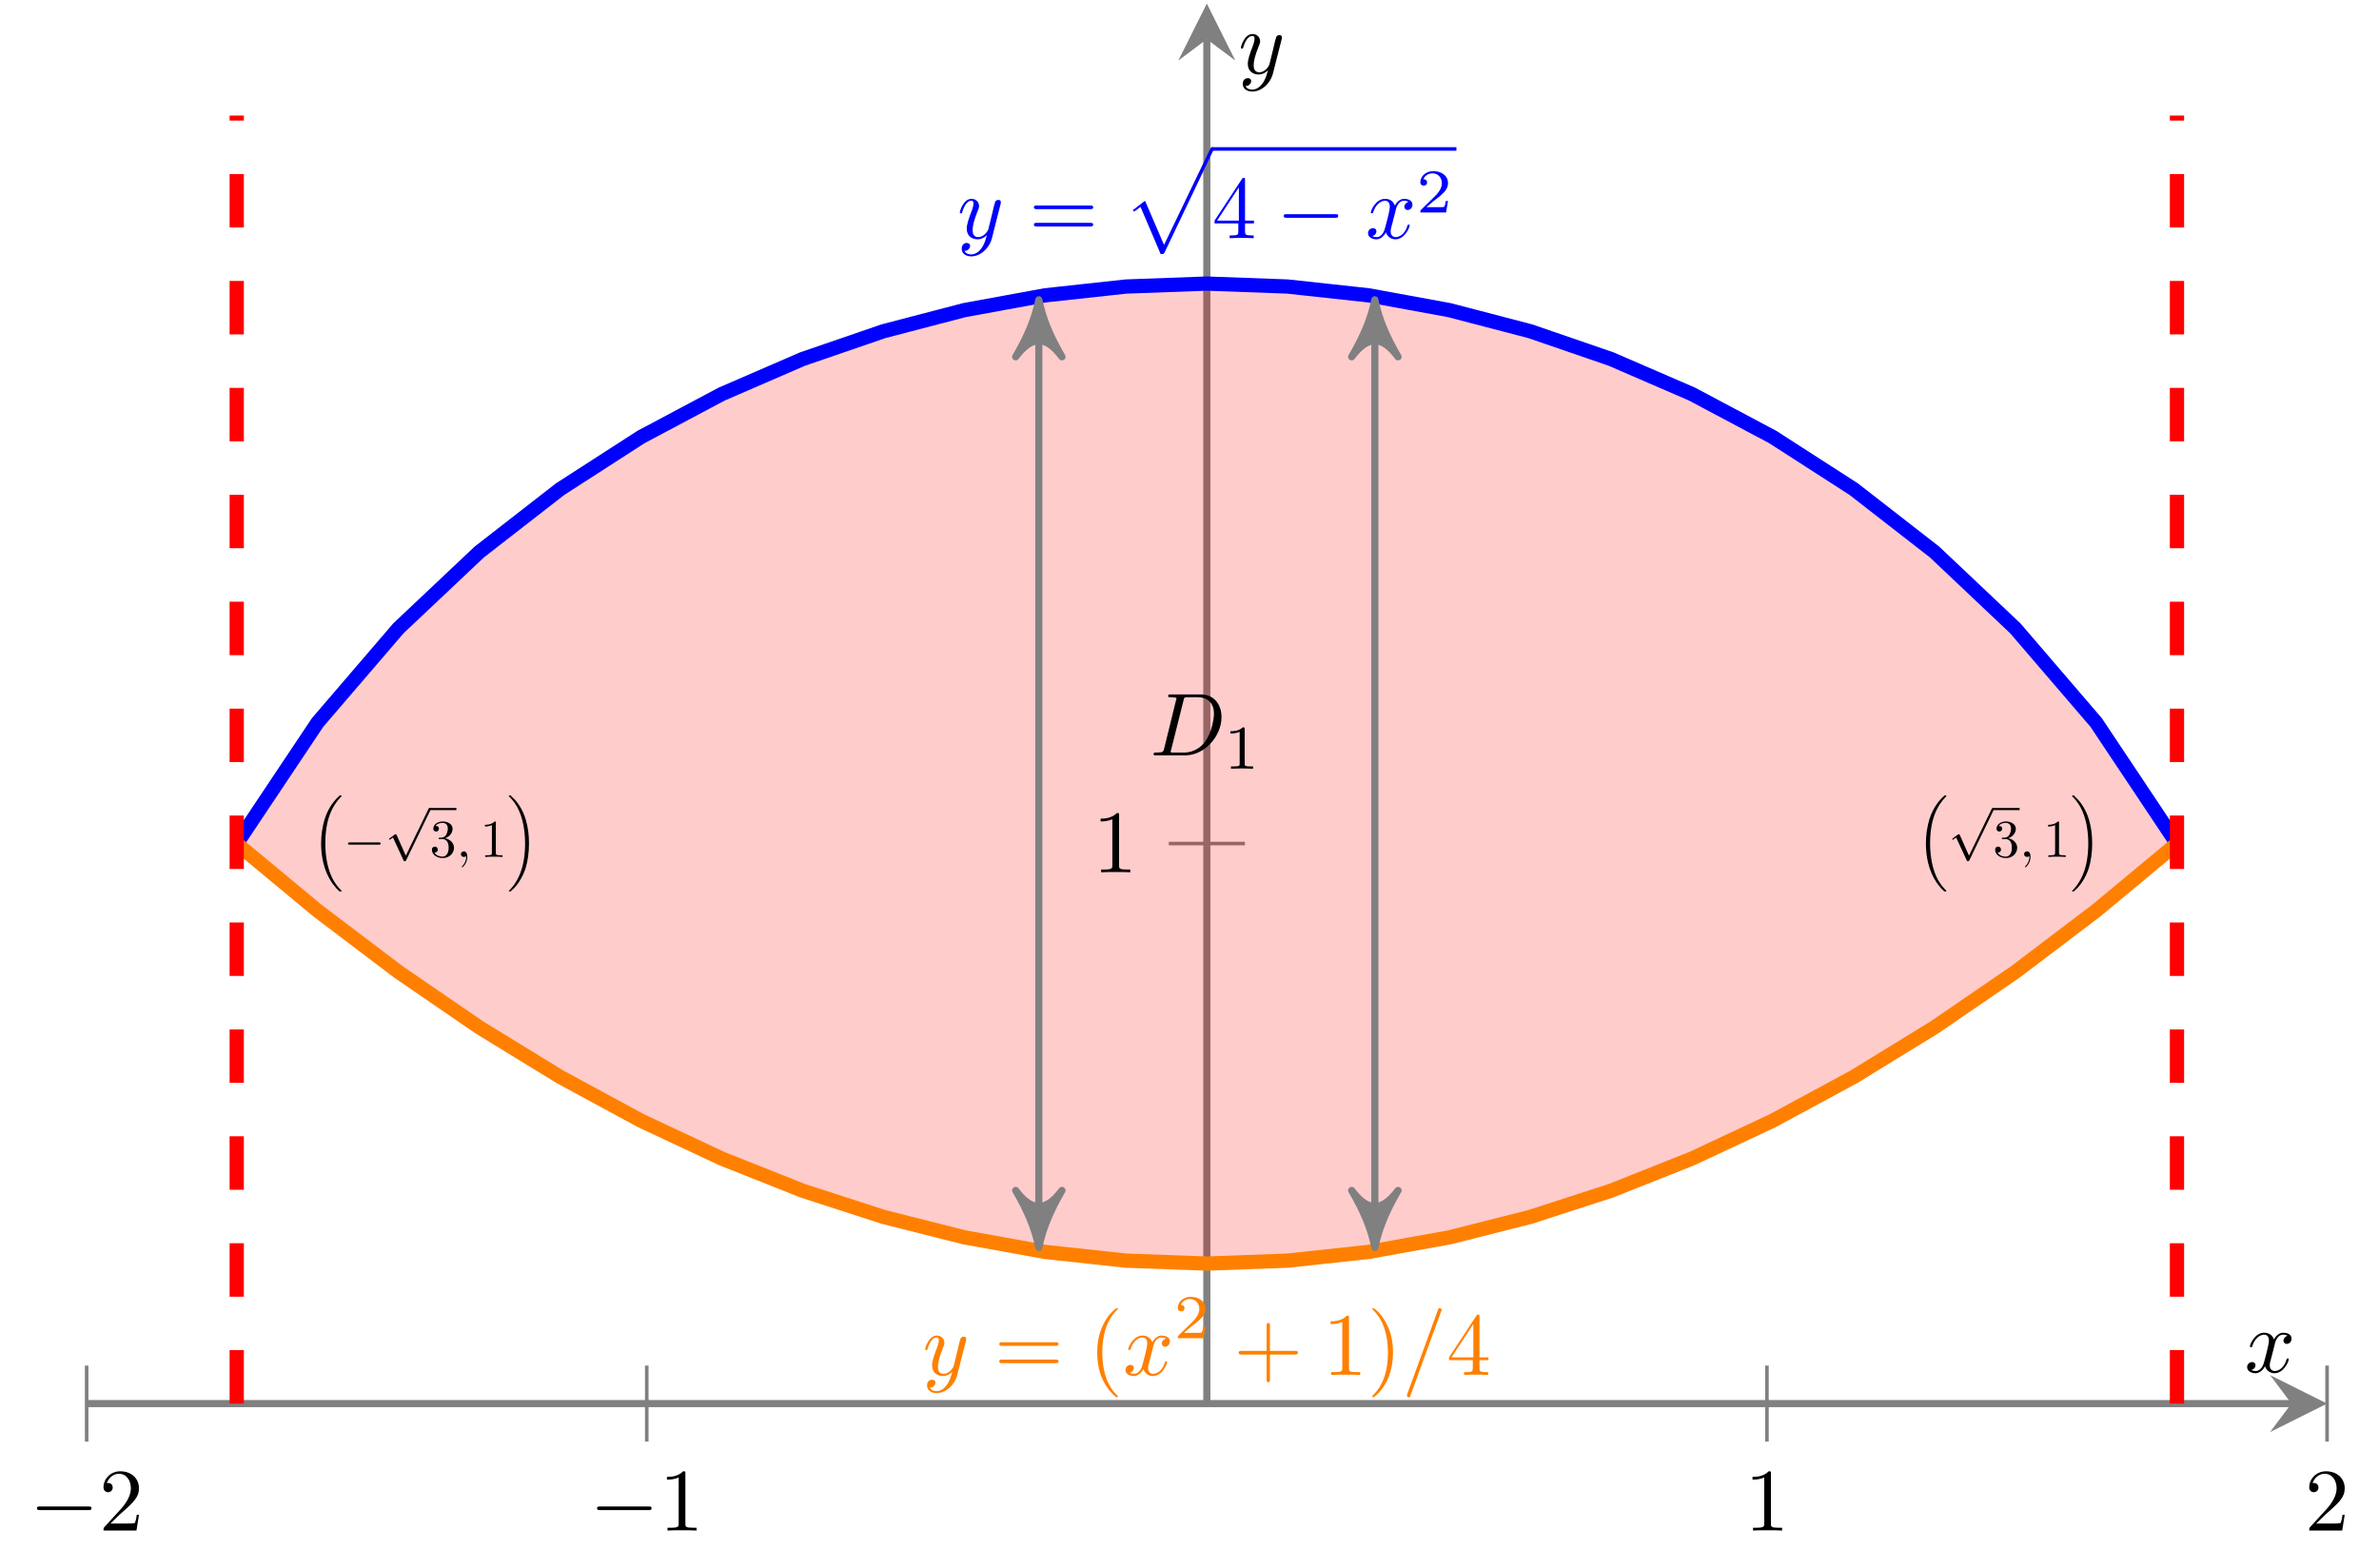 <?xml version="1.0" encoding="UTF-8"?>
<svg xmlns="http://www.w3.org/2000/svg" xmlns:xlink="http://www.w3.org/1999/xlink" width="132.993pt" height="87.648pt" viewBox="0 0 132.993 87.648" version="1.1">
<defs>
<g>
<symbol overflow="visible" id="glyph0-0">
<path style="stroke:none;" d=""/>
</symbol>
<symbol overflow="visible" id="glyph0-1">
<path style="stroke:none;" d="M 3.281 -1.141 C 3.375 -1.141 3.453 -1.141 3.453 -1.25 C 3.453 -1.344 3.375 -1.344 3.281 -1.344 L 0.594 -1.344 C 0.5 -1.344 0.406 -1.344 0.406 -1.25 C 0.406 -1.141 0.5 -1.141 0.594 -1.141 Z M 3.281 -1.141 "/>
</symbol>
<symbol overflow="visible" id="glyph1-0">
<path style="stroke:none;" d=""/>
</symbol>
<symbol overflow="visible" id="glyph1-1">
<path style="stroke:none;" d="M 0.641 -0.391 L 1.156 -0.891 C 1.938 -1.578 2.234 -1.859 2.234 -2.359 C 2.234 -2.922 1.797 -3.312 1.188 -3.312 C 0.625 -3.312 0.25 -2.859 0.25 -2.422 C 0.25 -2.141 0.5 -2.141 0.516 -2.141 C 0.594 -2.141 0.766 -2.203 0.766 -2.406 C 0.766 -2.531 0.688 -2.656 0.516 -2.656 C 0.469 -2.656 0.453 -2.656 0.438 -2.656 C 0.562 -2.984 0.828 -3.172 1.109 -3.172 C 1.562 -3.172 1.781 -2.766 1.781 -2.359 C 1.781 -1.953 1.531 -1.562 1.266 -1.25 L 0.297 -0.188 C 0.25 -0.125 0.25 -0.125 0.25 0 L 2.094 0 L 2.234 -0.875 L 2.109 -0.875 C 2.094 -0.719 2.047 -0.5 2 -0.422 C 1.969 -0.391 1.641 -0.391 1.531 -0.391 Z M 0.641 -0.391 "/>
</symbol>
<symbol overflow="visible" id="glyph1-2">
<path style="stroke:none;" d="M 1.469 -3.188 C 1.469 -3.312 1.469 -3.312 1.344 -3.312 C 1.047 -3 0.609 -3 0.438 -3 L 0.438 -2.844 C 0.547 -2.844 0.844 -2.844 1.094 -2.969 L 1.094 -0.391 C 1.094 -0.219 1.078 -0.156 0.641 -0.156 L 0.469 -0.156 L 0.469 0 C 0.641 -0.016 1.078 -0.016 1.281 -0.016 C 1.484 -0.016 1.906 -0.016 2.094 0 L 2.094 -0.156 L 1.922 -0.156 C 1.484 -0.156 1.469 -0.203 1.469 -0.391 Z M 1.469 -3.188 "/>
</symbol>
<symbol overflow="visible" id="glyph1-3">
<path style="stroke:none;" d="M 3.422 -1.625 C 3.5 -1.625 3.594 -1.625 3.594 -1.734 C 3.594 -1.828 3.5 -1.828 3.422 -1.828 L 0.438 -1.828 C 0.375 -1.828 0.281 -1.828 0.281 -1.734 C 0.281 -1.625 0.375 -1.625 0.453 -1.625 Z M 3.422 -0.656 C 3.5 -0.656 3.594 -0.656 3.594 -0.766 C 3.594 -0.859 3.5 -0.859 3.422 -0.859 L 0.453 -0.859 C 0.375 -0.859 0.281 -0.859 0.281 -0.766 C 0.281 -0.656 0.375 -0.656 0.438 -0.656 Z M 3.422 -0.656 "/>
</symbol>
<symbol overflow="visible" id="glyph1-4">
<path style="stroke:none;" d="M 1.469 -0.828 L 1.469 -0.391 C 1.469 -0.203 1.453 -0.156 1.094 -0.156 L 0.984 -0.156 L 0.984 0 C 1.188 -0.016 1.453 -0.016 1.656 -0.016 C 1.859 -0.016 2.125 -0.016 2.328 0 L 2.328 -0.156 L 2.234 -0.156 C 1.859 -0.156 1.844 -0.203 1.844 -0.391 L 1.844 -0.828 L 2.344 -0.828 L 2.344 -0.984 L 1.844 -0.984 L 1.844 -3.25 C 1.844 -3.344 1.844 -3.375 1.766 -3.375 C 1.719 -3.375 1.703 -3.375 1.672 -3.312 L 0.141 -0.984 L 0.141 -0.828 Z M 1.5 -0.984 L 0.281 -0.984 L 1.5 -2.844 Z M 1.5 -0.984 "/>
</symbol>
<symbol overflow="visible" id="glyph1-5">
<path style="stroke:none;" d="M 1.656 1.203 C 1.656 1.188 1.656 1.172 1.562 1.094 C 0.938 0.453 0.781 -0.484 0.781 -1.25 C 0.781 -2.109 0.969 -2.984 1.578 -3.609 C 1.656 -3.656 1.656 -3.672 1.656 -3.688 C 1.656 -3.719 1.625 -3.734 1.594 -3.734 C 1.547 -3.734 1.094 -3.406 0.812 -2.766 C 0.547 -2.219 0.5 -1.672 0.5 -1.25 C 0.5 -0.859 0.547 -0.25 0.828 0.312 C 1.125 0.922 1.547 1.25 1.594 1.25 C 1.625 1.25 1.656 1.234 1.656 1.203 Z M 1.656 1.203 "/>
</symbol>
<symbol overflow="visible" id="glyph1-6">
<path style="stroke:none;" d="M 2.031 -1.141 L 3.422 -1.141 C 3.5 -1.141 3.594 -1.141 3.594 -1.25 C 3.594 -1.344 3.5 -1.344 3.422 -1.344 L 2.031 -1.344 L 2.031 -2.734 C 2.031 -2.812 2.031 -2.906 1.938 -2.906 C 1.844 -2.906 1.844 -2.812 1.844 -2.734 L 1.844 -1.344 L 0.438 -1.344 C 0.375 -1.344 0.281 -1.344 0.281 -1.25 C 0.281 -1.141 0.375 -1.141 0.438 -1.141 L 1.844 -1.141 L 1.844 0.25 C 1.844 0.312 1.844 0.406 1.938 0.406 C 2.031 0.406 2.031 0.312 2.031 0.25 Z M 2.031 -1.141 "/>
</symbol>
<symbol overflow="visible" id="glyph1-7">
<path style="stroke:none;" d="M 1.438 -1.25 C 1.438 -1.641 1.391 -2.234 1.109 -2.797 C 0.812 -3.422 0.391 -3.734 0.328 -3.734 C 0.297 -3.734 0.281 -3.719 0.281 -3.688 C 0.281 -3.672 0.281 -3.656 0.375 -3.578 C 0.875 -3.078 1.156 -2.281 1.156 -1.25 C 1.156 -0.391 0.969 0.484 0.344 1.109 C 0.281 1.172 0.281 1.188 0.281 1.203 C 0.281 1.219 0.297 1.25 0.328 1.25 C 0.391 1.25 0.828 0.906 1.125 0.281 C 1.375 -0.281 1.438 -0.828 1.438 -1.25 Z M 1.438 -1.25 "/>
</symbol>
<symbol overflow="visible" id="glyph2-0">
<path style="stroke:none;" d=""/>
</symbol>
<symbol overflow="visible" id="glyph2-1">
<path style="stroke:none;" d="M 0.797 -0.391 C 0.75 -0.188 0.734 -0.156 0.344 -0.156 C 0.25 -0.156 0.203 -0.156 0.203 -0.062 C 0.203 0 0.25 0 0.344 0 L 1.984 0 C 3.031 0 4 -1.047 4 -2.141 C 4 -2.844 3.578 -3.406 2.844 -3.406 L 1.156 -3.406 C 1.062 -3.406 1.016 -3.406 1.016 -3.312 C 1.016 -3.25 1.062 -3.25 1.156 -3.25 C 1.219 -3.25 1.312 -3.25 1.375 -3.234 C 1.453 -3.234 1.484 -3.219 1.484 -3.156 C 1.484 -3.141 1.469 -3.125 1.453 -3.062 Z M 1.875 -3.062 C 1.906 -3.234 1.922 -3.25 2.141 -3.25 L 2.672 -3.25 C 3.156 -3.25 3.578 -2.984 3.578 -2.328 C 3.578 -2.078 3.469 -1.266 3.047 -0.719 C 2.906 -0.531 2.516 -0.156 1.906 -0.156 L 1.328 -0.156 C 1.266 -0.156 1.25 -0.156 1.219 -0.156 C 1.172 -0.172 1.156 -0.172 1.156 -0.203 C 1.156 -0.219 1.156 -0.234 1.188 -0.328 Z M 1.875 -3.062 "/>
</symbol>
<symbol overflow="visible" id="glyph2-2">
<path style="stroke:none;" d="M 2.422 -1.906 C 2.438 -1.969 2.438 -1.984 2.438 -2.016 C 2.438 -2.109 2.375 -2.141 2.297 -2.141 C 2.25 -2.141 2.172 -2.125 2.125 -2.047 C 2.109 -2.016 2.078 -1.859 2.047 -1.781 C 2.016 -1.641 1.984 -1.516 1.953 -1.375 L 1.734 -0.484 C 1.703 -0.406 1.5 -0.062 1.172 -0.062 C 0.906 -0.062 0.859 -0.281 0.859 -0.453 C 0.859 -0.688 0.938 -1 1.109 -1.438 C 1.188 -1.641 1.219 -1.688 1.219 -1.797 C 1.219 -2.016 1.047 -2.203 0.797 -2.203 C 0.328 -2.203 0.141 -1.484 0.141 -1.438 C 0.141 -1.391 0.188 -1.391 0.203 -1.391 C 0.25 -1.391 0.266 -1.391 0.281 -1.469 C 0.422 -1.938 0.625 -2.094 0.781 -2.094 C 0.828 -2.094 0.906 -2.094 0.906 -1.938 C 0.906 -1.812 0.859 -1.688 0.828 -1.578 C 0.625 -1.062 0.531 -0.766 0.531 -0.531 C 0.531 -0.094 0.859 0.062 1.141 0.062 C 1.344 0.062 1.516 -0.031 1.656 -0.172 C 1.578 0.094 1.531 0.328 1.328 0.594 C 1.203 0.766 1 0.906 0.781 0.906 C 0.703 0.906 0.484 0.891 0.406 0.703 C 0.484 0.703 0.547 0.703 0.609 0.641 C 0.656 0.594 0.719 0.531 0.719 0.438 C 0.719 0.281 0.578 0.266 0.531 0.266 C 0.406 0.266 0.25 0.344 0.25 0.594 C 0.25 0.844 0.469 1.016 0.781 1.016 C 1.297 1.016 1.797 0.562 1.938 0 Z M 2.422 -1.906 "/>
</symbol>
<symbol overflow="visible" id="glyph2-3">
<path style="stroke:none;" d="M 1.672 -1.5 C 1.688 -1.641 1.812 -2.094 2.156 -2.094 C 2.188 -2.094 2.297 -2.094 2.406 -2.031 C 2.266 -2 2.172 -1.875 2.172 -1.766 C 2.172 -1.688 2.219 -1.578 2.359 -1.578 C 2.469 -1.578 2.625 -1.672 2.625 -1.875 C 2.625 -2.141 2.328 -2.203 2.156 -2.203 C 1.875 -2.203 1.703 -1.938 1.641 -1.828 C 1.516 -2.156 1.25 -2.203 1.094 -2.203 C 0.578 -2.203 0.297 -1.562 0.297 -1.438 C 0.297 -1.391 0.344 -1.391 0.359 -1.391 C 0.406 -1.391 0.406 -1.391 0.422 -1.438 C 0.594 -1.969 0.922 -2.094 1.094 -2.094 C 1.188 -2.094 1.359 -2.047 1.359 -1.766 C 1.359 -1.609 1.281 -1.266 1.094 -0.578 C 1.016 -0.266 0.844 -0.062 0.625 -0.062 C 0.594 -0.062 0.469 -0.062 0.375 -0.125 C 0.5 -0.141 0.609 -0.25 0.609 -0.391 C 0.609 -0.516 0.5 -0.562 0.422 -0.562 C 0.266 -0.562 0.141 -0.438 0.141 -0.281 C 0.141 -0.047 0.391 0.062 0.609 0.062 C 0.938 0.062 1.125 -0.297 1.141 -0.328 C 1.203 -0.141 1.375 0.062 1.672 0.062 C 2.188 0.062 2.469 -0.594 2.469 -0.719 C 2.469 -0.766 2.422 -0.766 2.406 -0.766 C 2.375 -0.766 2.359 -0.75 2.344 -0.703 C 2.188 -0.172 1.844 -0.062 1.688 -0.062 C 1.484 -0.062 1.406 -0.219 1.406 -0.391 C 1.406 -0.5 1.438 -0.609 1.5 -0.828 Z M 1.672 -1.5 "/>
</symbol>
<symbol overflow="visible" id="glyph2-4">
<path style="stroke:none;" d="M 2.188 -3.547 C 2.219 -3.609 2.219 -3.641 2.219 -3.641 C 2.219 -3.688 2.172 -3.734 2.109 -3.734 C 2.078 -3.734 2.047 -3.719 2.031 -3.688 L 0.297 1.062 C 0.281 1.125 0.281 1.141 0.281 1.141 C 0.281 1.203 0.312 1.25 0.375 1.25 C 0.438 1.25 0.453 1.219 0.484 1.125 Z M 2.188 -3.547 "/>
</symbol>
<symbol overflow="visible" id="glyph3-0">
<path style="stroke:none;" d=""/>
</symbol>
<symbol overflow="visible" id="glyph3-1">
<path style="stroke:none;" d="M 1.172 -2.219 C 1.172 -2.312 1.156 -2.312 1.062 -2.312 C 0.844 -2.094 0.516 -2.094 0.375 -2.094 L 0.375 -1.969 C 0.469 -1.969 0.688 -1.969 0.891 -2.062 L 0.891 -0.281 C 0.891 -0.172 0.891 -0.125 0.531 -0.125 L 0.406 -0.125 L 0.406 0 C 0.469 0 0.891 -0.016 1.031 -0.016 C 1.125 -0.016 1.578 0 1.641 0 L 1.641 -0.125 L 1.516 -0.125 C 1.172 -0.125 1.172 -0.172 1.172 -0.281 Z M 1.172 -2.219 "/>
</symbol>
<symbol overflow="visible" id="glyph3-2">
<path style="stroke:none;" d="M 1.766 -0.641 L 1.641 -0.641 C 1.625 -0.562 1.594 -0.359 1.547 -0.312 C 1.516 -0.297 1.25 -0.297 1.203 -0.297 L 0.562 -0.297 C 0.938 -0.625 1.047 -0.719 1.266 -0.875 C 1.516 -1.094 1.766 -1.297 1.766 -1.641 C 1.766 -2.062 1.391 -2.312 0.938 -2.312 C 0.516 -2.312 0.219 -2.016 0.219 -1.688 C 0.219 -1.516 0.375 -1.5 0.406 -1.5 C 0.484 -1.5 0.594 -1.547 0.594 -1.672 C 0.594 -1.75 0.562 -1.859 0.391 -1.859 C 0.484 -2.109 0.734 -2.188 0.891 -2.188 C 1.234 -2.188 1.422 -1.922 1.422 -1.641 C 1.422 -1.328 1.203 -1.094 1.094 -0.969 L 0.25 -0.141 C 0.219 -0.109 0.219 -0.094 0.219 0 L 1.656 0 Z M 1.766 -0.641 "/>
</symbol>
<symbol overflow="visible" id="glyph4-0">
<path style="stroke:none;" d=""/>
</symbol>
<symbol overflow="visible" id="glyph4-1">
<path style="stroke:none;" d="M 1.531 5.219 C 1.547 5.219 1.562 5.25 1.578 5.25 L 1.641 5.25 C 1.641 5.25 1.672 5.25 1.672 5.219 C 1.672 5.203 1.672 5.203 1.656 5.188 C 1.547 5.078 1.391 4.922 1.203 4.594 C 0.891 4.016 0.766 3.281 0.766 2.562 C 0.766 1.234 1.141 0.469 1.656 -0.062 C 1.672 -0.078 1.672 -0.078 1.672 -0.094 C 1.672 -0.125 1.656 -0.125 1.609 -0.125 C 1.578 -0.125 1.562 -0.125 1.547 -0.094 C 1.266 0.156 0.938 0.562 0.734 1.188 C 0.609 1.594 0.531 2.062 0.531 2.562 C 0.531 3.266 0.672 4.078 1.141 4.766 C 1.219 4.875 1.328 5 1.328 5 C 1.359 5.047 1.391 5.094 1.422 5.109 Z M 1.531 5.219 "/>
</symbol>
<symbol overflow="visible" id="glyph4-2">
<path style="stroke:none;" d="M 1.234 2.562 C 1.234 1.703 1.047 0.797 0.453 0.125 C 0.406 0.078 0.297 -0.031 0.234 -0.094 C 0.203 -0.125 0.203 -0.125 0.172 -0.125 C 0.141 -0.125 0.109 -0.125 0.109 -0.094 C 0.109 -0.078 0.125 -0.062 0.125 -0.062 C 0.234 0.047 0.391 0.203 0.578 0.531 C 0.891 1.109 1.016 1.844 1.016 2.562 C 1.016 3.859 0.656 4.656 0.125 5.203 C 0.109 5.203 0.109 5.203 0.109 5.219 C 0.109 5.25 0.141 5.25 0.172 5.25 C 0.203 5.25 0.203 5.25 0.234 5.219 C 0.516 4.984 0.844 4.562 1.047 3.938 C 1.172 3.531 1.234 3.047 1.234 2.562 Z M 1.234 2.562 "/>
</symbol>
<symbol overflow="visible" id="glyph5-0">
<path style="stroke:none;" d=""/>
</symbol>
<symbol overflow="visible" id="glyph5-1">
<path style="stroke:none;" d="M 1.156 2.547 L 0.641 1.391 C 0.609 1.344 0.594 1.344 0.594 1.344 C 0.594 1.344 0.578 1.344 0.547 1.359 L 0.25 1.578 C 0.219 1.609 0.219 1.625 0.219 1.625 C 0.219 1.641 0.234 1.656 0.25 1.656 C 0.266 1.656 0.312 1.625 0.344 1.594 C 0.359 1.578 0.406 1.547 0.438 1.531 L 1.031 2.812 C 1.047 2.859 1.062 2.859 1.094 2.859 C 1.141 2.859 1.156 2.844 1.172 2.812 L 2.531 0 C 2.547 -0.047 2.547 -0.047 2.547 -0.062 C 2.547 -0.094 2.516 -0.125 2.484 -0.125 C 2.469 -0.125 2.438 -0.109 2.422 -0.062 Z M 1.156 2.547 "/>
</symbol>
<symbol overflow="visible" id="glyph5-2">
<path style="stroke:none;" d="M 1.969 -0.688 C 2.016 -0.688 2.078 -0.688 2.078 -0.75 C 2.078 -0.812 2.016 -0.812 1.969 -0.812 L 0.359 -0.812 C 0.297 -0.812 0.25 -0.812 0.25 -0.75 C 0.25 -0.688 0.297 -0.688 0.359 -0.688 Z M 1.969 -0.688 "/>
</symbol>
<symbol overflow="visible" id="glyph6-0">
<path style="stroke:none;" d=""/>
</symbol>
<symbol overflow="visible" id="glyph6-1">
<path style="stroke:none;" d="M 0.859 -1.047 C 1.109 -1.125 1.281 -1.344 1.281 -1.578 C 1.281 -1.828 1.016 -1.984 0.734 -1.984 C 0.438 -1.984 0.203 -1.812 0.203 -1.578 C 0.203 -1.484 0.266 -1.422 0.359 -1.422 C 0.453 -1.422 0.516 -1.484 0.516 -1.578 C 0.516 -1.734 0.375 -1.734 0.328 -1.734 C 0.422 -1.875 0.609 -1.906 0.719 -1.906 C 0.844 -1.906 1.016 -1.844 1.016 -1.578 C 1.016 -1.547 1 -1.375 0.922 -1.234 C 0.828 -1.094 0.734 -1.094 0.656 -1.078 C 0.641 -1.078 0.562 -1.078 0.547 -1.078 C 0.516 -1.078 0.5 -1.062 0.5 -1.031 C 0.5 -1 0.516 -1 0.562 -1 L 0.703 -1 C 0.953 -1 1.062 -0.797 1.062 -0.516 C 1.062 -0.109 0.844 -0.016 0.719 -0.016 C 0.594 -0.016 0.359 -0.062 0.266 -0.25 C 0.359 -0.234 0.453 -0.297 0.453 -0.406 C 0.453 -0.516 0.375 -0.578 0.297 -0.578 C 0.219 -0.578 0.125 -0.531 0.125 -0.406 C 0.125 -0.125 0.406 0.062 0.734 0.062 C 1.094 0.062 1.359 -0.203 1.359 -0.516 C 1.359 -0.75 1.172 -0.984 0.859 -1.047 Z M 0.859 -1.047 "/>
</symbol>
<symbol overflow="visible" id="glyph6-2">
<path style="stroke:none;" d="M 0.875 -1.906 C 0.875 -1.984 0.875 -1.984 0.812 -1.984 C 0.625 -1.797 0.359 -1.797 0.266 -1.797 L 0.266 -1.703 C 0.328 -1.703 0.5 -1.703 0.656 -1.781 L 0.656 -0.234 C 0.656 -0.125 0.641 -0.094 0.375 -0.094 L 0.281 -0.094 L 0.281 0 C 0.391 -0.016 0.641 -0.016 0.766 -0.016 C 0.891 -0.016 1.141 -0.016 1.25 0 L 1.25 -0.094 L 1.156 -0.094 C 0.891 -0.094 0.875 -0.125 0.875 -0.234 Z M 0.875 -1.906 "/>
</symbol>
<symbol overflow="visible" id="glyph7-0">
<path style="stroke:none;" d=""/>
</symbol>
<symbol overflow="visible" id="glyph7-1">
<path style="stroke:none;" d="M 0.609 0 C 0.609 -0.203 0.531 -0.312 0.422 -0.312 C 0.312 -0.312 0.25 -0.234 0.25 -0.156 C 0.25 -0.078 0.312 0 0.422 0 C 0.453 0 0.484 -0.016 0.516 -0.031 C 0.531 -0.047 0.531 -0.047 0.531 -0.047 C 0.531 -0.047 0.547 -0.047 0.547 0 C 0.547 0.219 0.438 0.391 0.344 0.5 C 0.297 0.531 0.297 0.531 0.297 0.547 C 0.297 0.562 0.312 0.578 0.328 0.578 C 0.359 0.578 0.609 0.344 0.609 0 Z M 0.609 0 "/>
</symbol>
<symbol overflow="visible" id="glyph8-0">
<path style="stroke:none;" d=""/>
</symbol>
<symbol overflow="visible" id="glyph8-1">
<path style="stroke:none;" d="M 2.109 5.781 C 2.266 5.781 2.266 5.781 2.328 5.688 L 5.047 -0.016 C 5.078 -0.078 5.078 -0.078 5.078 -0.094 C 5.078 -0.156 5.047 -0.203 4.984 -0.203 C 4.922 -0.203 4.906 -0.156 4.875 -0.094 L 2.297 5.266 L 1.234 2.797 L 0.547 3.328 L 0.625 3.406 L 0.984 3.141 Z M 2.109 5.781 "/>
</symbol>
</g>
<clipPath id="clip1">
  <path d="M 4.844 4 L 130.09 4 L 130.09 59 L 4.844 59 Z M 4.844 4 "/>
</clipPath>
<clipPath id="clip2">
  <path d="M 4.844 35 L 130.09 35 L 130.09 78.477 L 4.844 78.477 Z M 4.844 35 "/>
</clipPath>
<clipPath id="clip3">
  <path d="M 61 73 L 63 73 L 63 78.477 L 61 78.477 Z M 61 73 "/>
</clipPath>
<clipPath id="clip4">
  <path d="M 74 73 L 78 73 L 78 78.477 L 74 78.477 Z M 74 73 "/>
</clipPath>
<clipPath id="clip5">
  <path d="M 78 73 L 81 73 L 81 78.477 L 78 78.477 Z M 78 73 "/>
</clipPath>
<clipPath id="clip6">
  <path d="M 12 6 L 14 6 L 14 78.477 L 12 78.477 Z M 12 6 "/>
</clipPath>
<clipPath id="clip7">
  <path d="M 121 6 L 123 6 L 123 78.477 L 121 78.477 Z M 121 6 "/>
</clipPath>
</defs>
<g id="surface1">
<path style="fill:none;stroke-width:0.199;stroke-linecap:butt;stroke-linejoin:miter;stroke:rgb(50%,50%,50%);stroke-opacity:1;stroke-miterlimit:10;" d="M 0.001 -2.125 L 0.001 2.125 M 31.313 -2.125 L 31.313 2.125 M 93.934 -2.125 L 93.934 2.125 M 125.247 -2.125 L 125.247 2.125 " transform="matrix(1,0,0,-1,4.843,78.477)"/>
<path style="fill:none;stroke-width:0.199;stroke-linecap:butt;stroke-linejoin:miter;stroke:rgb(50%,50%,50%);stroke-opacity:1;stroke-miterlimit:10;" d="M 60.497 31.313 L 64.751 31.313 " transform="matrix(1,0,0,-1,4.843,78.477)"/>
<path style="fill:none;stroke-width:0.399;stroke-linecap:butt;stroke-linejoin:miter;stroke:rgb(50%,50%,50%);stroke-opacity:1;stroke-miterlimit:10;" d="M 0.001 0 L 123.255 0 " transform="matrix(1,0,0,-1,4.843,78.477)"/>
<path style=" stroke:none;fill-rule:nonzero;fill:rgb(50%,50%,50%);fill-opacity:1;" d="M 130.09 78.477 L 126.902 76.883 L 128.098 78.477 L 126.902 80.07 "/>
<path style="fill:none;stroke-width:0.399;stroke-linecap:butt;stroke-linejoin:miter;stroke:rgb(50%,50%,50%);stroke-opacity:1;stroke-miterlimit:10;" d="M 62.622 0 L 62.622 76.286 " transform="matrix(1,0,0,-1,4.843,78.477)"/>
<path style=" stroke:none;fill-rule:nonzero;fill:rgb(50%,50%,50%);fill-opacity:1;" d="M 67.465 0.199 L 65.871 3.387 L 67.465 2.191 L 69.059 3.387 "/>
<path style=" stroke:none;fill-rule:nonzero;fill:rgb(100%,0%,0%);fill-opacity:0.2;" d="M 13.234 47.168 L 17.754 50.918 L 22.273 54.34 L 26.793 57.441 L 31.312 60.211 L 35.832 62.66 L 40.348 64.777 L 44.867 66.574 L 49.387 68.039 L 53.906 69.18 L 58.426 69.996 L 62.945 70.484 L 67.465 70.648 L 71.984 70.484 L 76.504 69.996 L 81.023 69.184 L 85.543 68.039 L 90.062 66.574 L 94.582 64.777 L 99.102 62.66 L 103.621 60.215 L 108.141 57.441 L 112.66 54.344 L 117.18 50.918 L 121.695 47.168 L 121.695 47.164 L 117.18 40.395 L 112.66 35.129 L 108.141 30.859 L 103.621 27.344 L 99.102 24.434 L 94.582 22.031 L 90.062 20.074 L 85.543 18.52 L 81.023 17.34 L 76.504 16.512 L 71.984 16.02 L 67.465 15.855 L 62.945 16.02 L 58.426 16.512 L 53.906 17.34 L 49.387 18.52 L 44.867 20.074 L 40.348 22.031 L 35.832 24.434 L 31.312 27.348 L 26.793 30.863 L 22.273 35.129 L 17.754 40.395 L 13.234 47.164 Z M 13.234 47.168 "/>
<g style="fill:rgb(0%,0%,0%);fill-opacity:1;">
  <use xlink:href="#glyph0-1" x="1.66" y="85.573"/>
</g>
<g style="fill:rgb(0%,0%,0%);fill-opacity:1;">
  <use xlink:href="#glyph1-1" x="5.535" y="85.573"/>
</g>
<g style="fill:rgb(0%,0%,0%);fill-opacity:1;">
  <use xlink:href="#glyph0-1" x="32.971" y="85.573"/>
</g>
<g style="fill:rgb(0%,0%,0%);fill-opacity:1;">
  <use xlink:href="#glyph1-2" x="36.846" y="85.573"/>
</g>
<g style="fill:rgb(0%,0%,0%);fill-opacity:1;">
  <use xlink:href="#glyph1-2" x="97.531" y="85.573"/>
</g>
<g style="fill:rgb(0%,0%,0%);fill-opacity:1;">
  <use xlink:href="#glyph1-1" x="128.842" y="85.573"/>
</g>
<g style="fill:rgb(0%,0%,0%);fill-opacity:1;">
  <use xlink:href="#glyph1-2" x="61.089" y="48.771"/>
</g>
<g clip-path="url(#clip1)" clip-rule="nonzero">
<path style="fill:none;stroke-width:0.797;stroke-linecap:butt;stroke-linejoin:miter;stroke:rgb(0%,0%,100%);stroke-opacity:1;stroke-miterlimit:10;" d="M 8.391 31.313 L 12.911 38.082 L 17.43 43.348 L 21.95 47.614 L 26.47 51.129 L 30.989 54.043 L 35.505 56.446 L 40.024 58.403 L 44.544 59.957 L 49.063 61.137 L 53.583 61.965 L 58.102 62.457 L 62.622 62.622 L 67.141 62.457 L 71.661 61.965 L 76.18 61.137 L 80.7 59.957 L 85.219 58.403 L 89.739 56.446 L 94.259 54.043 L 98.778 51.133 L 103.298 47.618 L 107.817 43.348 L 112.337 38.082 L 116.852 31.313 " transform="matrix(1,0,0,-1,4.843,78.477)"/>
</g>
<g clip-path="url(#clip2)" clip-rule="nonzero">
<path style="fill:none;stroke-width:0.797;stroke-linecap:butt;stroke-linejoin:miter;stroke:rgb(100%,50%,0%);stroke-opacity:1;stroke-miterlimit:10;" d="M 8.391 31.309 L 12.911 27.559 L 17.43 24.137 L 21.95 21.036 L 26.47 18.266 L 30.989 15.817 L 35.505 13.7 L 40.024 11.903 L 44.544 10.438 L 49.063 9.297 L 53.583 8.481 L 58.102 7.993 L 62.622 7.829 L 67.141 7.993 L 71.661 8.481 L 76.18 9.293 L 80.7 10.438 L 85.219 11.903 L 89.739 13.7 L 94.259 15.817 L 98.778 18.262 L 103.298 21.036 L 107.817 24.133 L 112.337 27.559 L 116.852 31.309 " transform="matrix(1,0,0,-1,4.843,78.477)"/>
</g>
<g style="fill:rgb(0%,0%,0%);fill-opacity:1;">
  <use xlink:href="#glyph2-1" x="64.286" y="42.232"/>
</g>
<g style="fill:rgb(0%,0%,0%);fill-opacity:1;">
  <use xlink:href="#glyph3-1" x="68.41" y="42.979"/>
</g>
<g style="fill:rgb(0%,0%,0%);fill-opacity:1;">
  <use xlink:href="#glyph4-1" x="107.132" y="44.595"/>
</g>
<g style="fill:rgb(0%,0%,0%);fill-opacity:1;">
  <use xlink:href="#glyph5-1" x="108.917" y="45.295"/>
</g>
<path style="fill:none;stroke-width:0.398;stroke-linecap:butt;stroke-linejoin:miter;stroke:rgb(0%,0%,0%);stroke-opacity:1;stroke-miterlimit:10;" d="M -0.004 0.002 L 4.982 0.002 " transform="matrix(0.3,0,0,-0.3,111.408,45.235)"/>
<g style="fill:rgb(0%,0%,0%);fill-opacity:1;">
  <use xlink:href="#glyph6-1" x="111.408" y="47.913"/>
</g>
<g style="fill:rgb(0%,0%,0%);fill-opacity:1;">
  <use xlink:href="#glyph7-1" x="112.902" y="47.913"/>
</g>
<g style="fill:rgb(0%,0%,0%);fill-opacity:1;">
  <use xlink:href="#glyph6-2" x="114.23" y="47.913"/>
</g>
<g style="fill:rgb(0%,0%,0%);fill-opacity:1;">
  <use xlink:href="#glyph4-2" x="115.725" y="44.595"/>
</g>
<g style="fill:rgb(0%,0%,0%);fill-opacity:1;">
  <use xlink:href="#glyph4-1" x="17.42" y="44.595"/>
</g>
<g style="fill:rgb(0%,0%,0%);fill-opacity:1;">
  <use xlink:href="#glyph5-2" x="19.205" y="47.913"/>
</g>
<g style="fill:rgb(0%,0%,0%);fill-opacity:1;">
  <use xlink:href="#glyph5-1" x="21.53" y="45.295"/>
</g>
<path style="fill:none;stroke-width:0.398;stroke-linecap:butt;stroke-linejoin:miter;stroke:rgb(0%,0%,0%);stroke-opacity:1;stroke-miterlimit:10;" d="M -0.003 0.002 L 4.984 0.002 " transform="matrix(0.3,0,0,-0.3,24.02,45.235)"/>
<g style="fill:rgb(0%,0%,0%);fill-opacity:1;">
  <use xlink:href="#glyph6-1" x="24.02" y="47.913"/>
</g>
<g style="fill:rgb(0%,0%,0%);fill-opacity:1;">
  <use xlink:href="#glyph7-1" x="25.515" y="47.913"/>
</g>
<g style="fill:rgb(0%,0%,0%);fill-opacity:1;">
  <use xlink:href="#glyph6-2" x="26.843" y="47.913"/>
</g>
<g style="fill:rgb(0%,0%,0%);fill-opacity:1;">
  <use xlink:href="#glyph4-2" x="28.338" y="44.595"/>
</g>
<g style="fill:rgb(0%,0%,100%);fill-opacity:1;">
  <use xlink:href="#glyph2-2" x="53.513" y="13.319"/>
</g>
<g style="fill:rgb(0%,0%,100%);fill-opacity:1;">
  <use xlink:href="#glyph1-3" x="57.517" y="13.319"/>
</g>
<g style="fill:rgb(0%,0%,100%);fill-opacity:1;">
  <use xlink:href="#glyph8-1" x="62.776" y="8.427"/>
</g>
<path style="fill:none;stroke-width:0.398;stroke-linecap:butt;stroke-linejoin:miter;stroke:rgb(0%,0%,100%);stroke-opacity:1;stroke-miterlimit:10;" d="M 0.002 -0.002 L 27.322 -0.002 " transform="matrix(0.5,0,0,-0.5,67.757,8.327)"/>
<g style="fill:rgb(0%,0%,100%);fill-opacity:1;">
  <use xlink:href="#glyph1-4" x="67.757" y="13.319"/>
</g>
<g style="fill:rgb(0%,0%,100%);fill-opacity:1;">
  <use xlink:href="#glyph0-1" x="71.355" y="13.319"/>
</g>
<g style="fill:rgb(0%,0%,100%);fill-opacity:1;">
  <use xlink:href="#glyph2-3" x="76.336" y="13.319"/>
</g>
<g style="fill:rgb(0%,0%,100%);fill-opacity:1;">
  <use xlink:href="#glyph3-2" x="79.183" y="11.88"/>
</g>
<g style="fill:rgb(100%,50%,0%);fill-opacity:1;">
  <use xlink:href="#glyph2-2" x="51.576" y="76.875"/>
</g>
<g style="fill:rgb(100%,50%,0%);fill-opacity:1;">
  <use xlink:href="#glyph1-3" x="55.581" y="76.875"/>
</g>
<g clip-path="url(#clip3)" clip-rule="nonzero">
<g style="fill:rgb(100%,50%,0%);fill-opacity:1;">
  <use xlink:href="#glyph1-5" x="60.84" y="76.875"/>
</g>
</g>
<g style="fill:rgb(100%,50%,0%);fill-opacity:1;">
  <use xlink:href="#glyph2-3" x="62.776" y="76.875"/>
</g>
<g style="fill:rgb(100%,50%,0%);fill-opacity:1;">
  <use xlink:href="#glyph3-2" x="65.623" y="74.819"/>
</g>
<g style="fill:rgb(100%,50%,0%);fill-opacity:1;">
  <use xlink:href="#glyph1-6" x="68.964" y="76.875"/>
</g>
<g clip-path="url(#clip4)" clip-rule="nonzero">
<g style="fill:rgb(100%,50%,0%);fill-opacity:1;">
  <use xlink:href="#glyph1-2" x="73.944" y="76.875"/>
  <use xlink:href="#glyph1-7" x="76.435" y="76.875"/>
</g>
</g>
<g clip-path="url(#clip5)" clip-rule="nonzero">
<g style="fill:rgb(100%,50%,0%);fill-opacity:1;">
  <use xlink:href="#glyph2-4" x="78.374" y="76.875"/>
</g>
</g>
<g style="fill:rgb(100%,50%,0%);fill-opacity:1;">
  <use xlink:href="#glyph1-4" x="80.864" y="76.875"/>
</g>
<g clip-path="url(#clip6)" clip-rule="nonzero">
<path style="fill:none;stroke-width:0.797;stroke-linecap:butt;stroke-linejoin:miter;stroke:rgb(100%,0%,0%);stroke-opacity:1;stroke-dasharray:2.989,2.989;stroke-miterlimit:10;" d="M 8.391 0 L 8.391 72.016 " transform="matrix(1,0,0,-1,4.843,78.477)"/>
</g>
<g clip-path="url(#clip7)" clip-rule="nonzero">
<path style="fill:none;stroke-width:0.797;stroke-linecap:butt;stroke-linejoin:miter;stroke:rgb(100%,0%,0%);stroke-opacity:1;stroke-dasharray:2.989,2.989;stroke-miterlimit:10;" d="M 116.856 0 L 116.856 72.016 " transform="matrix(1,0,0,-1,4.843,78.477)"/>
</g>
<path style="fill:none;stroke-width:0.399;stroke-linecap:butt;stroke-linejoin:miter;stroke:rgb(50%,50%,50%);stroke-opacity:1;stroke-miterlimit:10;" d="M 53.231 9.528 L 53.231 60.918 " transform="matrix(1,0,0,-1,4.843,78.477)"/>
<path style="fill-rule:nonzero;fill:rgb(50%,50%,50%);fill-opacity:1;stroke-width:0.399;stroke-linecap:butt;stroke-linejoin:round;stroke:rgb(50%,50%,50%);stroke-opacity:1;stroke-miterlimit:10;" d="M 0.797 0.002 C -0.199 0.201 -1.195 0.599 -2.39 1.295 C -1.195 0.4 -1.195 -0.397 -2.39 -1.295 C -1.195 -0.596 -0.199 -0.198 0.797 0.002 Z M 0.797 0.002 " transform="matrix(0,1,1,0,58.073,68.949)"/>
<path style="fill-rule:nonzero;fill:rgb(50%,50%,50%);fill-opacity:1;stroke-width:0.399;stroke-linecap:butt;stroke-linejoin:round;stroke:rgb(50%,50%,50%);stroke-opacity:1;stroke-miterlimit:10;" d="M 0.798 -0.002 C -0.198 0.198 -1.194 0.596 -2.39 1.295 C -1.194 0.397 -1.194 -0.4 -2.39 -1.295 C -1.194 -0.599 -0.198 -0.201 0.798 -0.002 Z M 0.798 -0.002 " transform="matrix(0,-1,-1,0,58.073,17.56)"/>
<path style="fill:none;stroke-width:0.399;stroke-linecap:butt;stroke-linejoin:miter;stroke:rgb(50%,50%,50%);stroke-opacity:1;stroke-miterlimit:10;" d="M 72.016 9.528 L 72.016 60.918 " transform="matrix(1,0,0,-1,4.843,78.477)"/>
<path style="fill-rule:nonzero;fill:rgb(50%,50%,50%);fill-opacity:1;stroke-width:0.399;stroke-linecap:butt;stroke-linejoin:round;stroke:rgb(50%,50%,50%);stroke-opacity:1;stroke-miterlimit:10;" d="M 0.797 -0 C -0.199 0.199 -1.195 0.598 -2.39 1.297 C -1.195 0.398 -1.195 -0.399 -2.39 -1.297 C -1.195 -0.598 -0.199 -0.199 0.797 -0 Z M 0.797 -0 " transform="matrix(0,1,1,0,76.859,68.949)"/>
<path style="fill-rule:nonzero;fill:rgb(50%,50%,50%);fill-opacity:1;stroke-width:0.399;stroke-linecap:butt;stroke-linejoin:round;stroke:rgb(50%,50%,50%);stroke-opacity:1;stroke-miterlimit:10;" d="M 0.798 0 C -0.198 0.199 -1.194 0.598 -2.39 1.297 C -1.194 0.399 -1.194 -0.398 -2.39 -1.297 C -1.194 -0.598 -0.198 -0.199 0.798 0 Z M 0.798 0 " transform="matrix(0,-1,-1,0,76.859,17.56)"/>
<g style="fill:rgb(0%,0%,0%);fill-opacity:1;">
  <use xlink:href="#glyph2-3" x="125.48" y="76.717"/>
</g>
<g style="fill:rgb(0%,0%,0%);fill-opacity:1;">
  <use xlink:href="#glyph2-2" x="69.225" y="4.104"/>
</g>
</g>
</svg>
